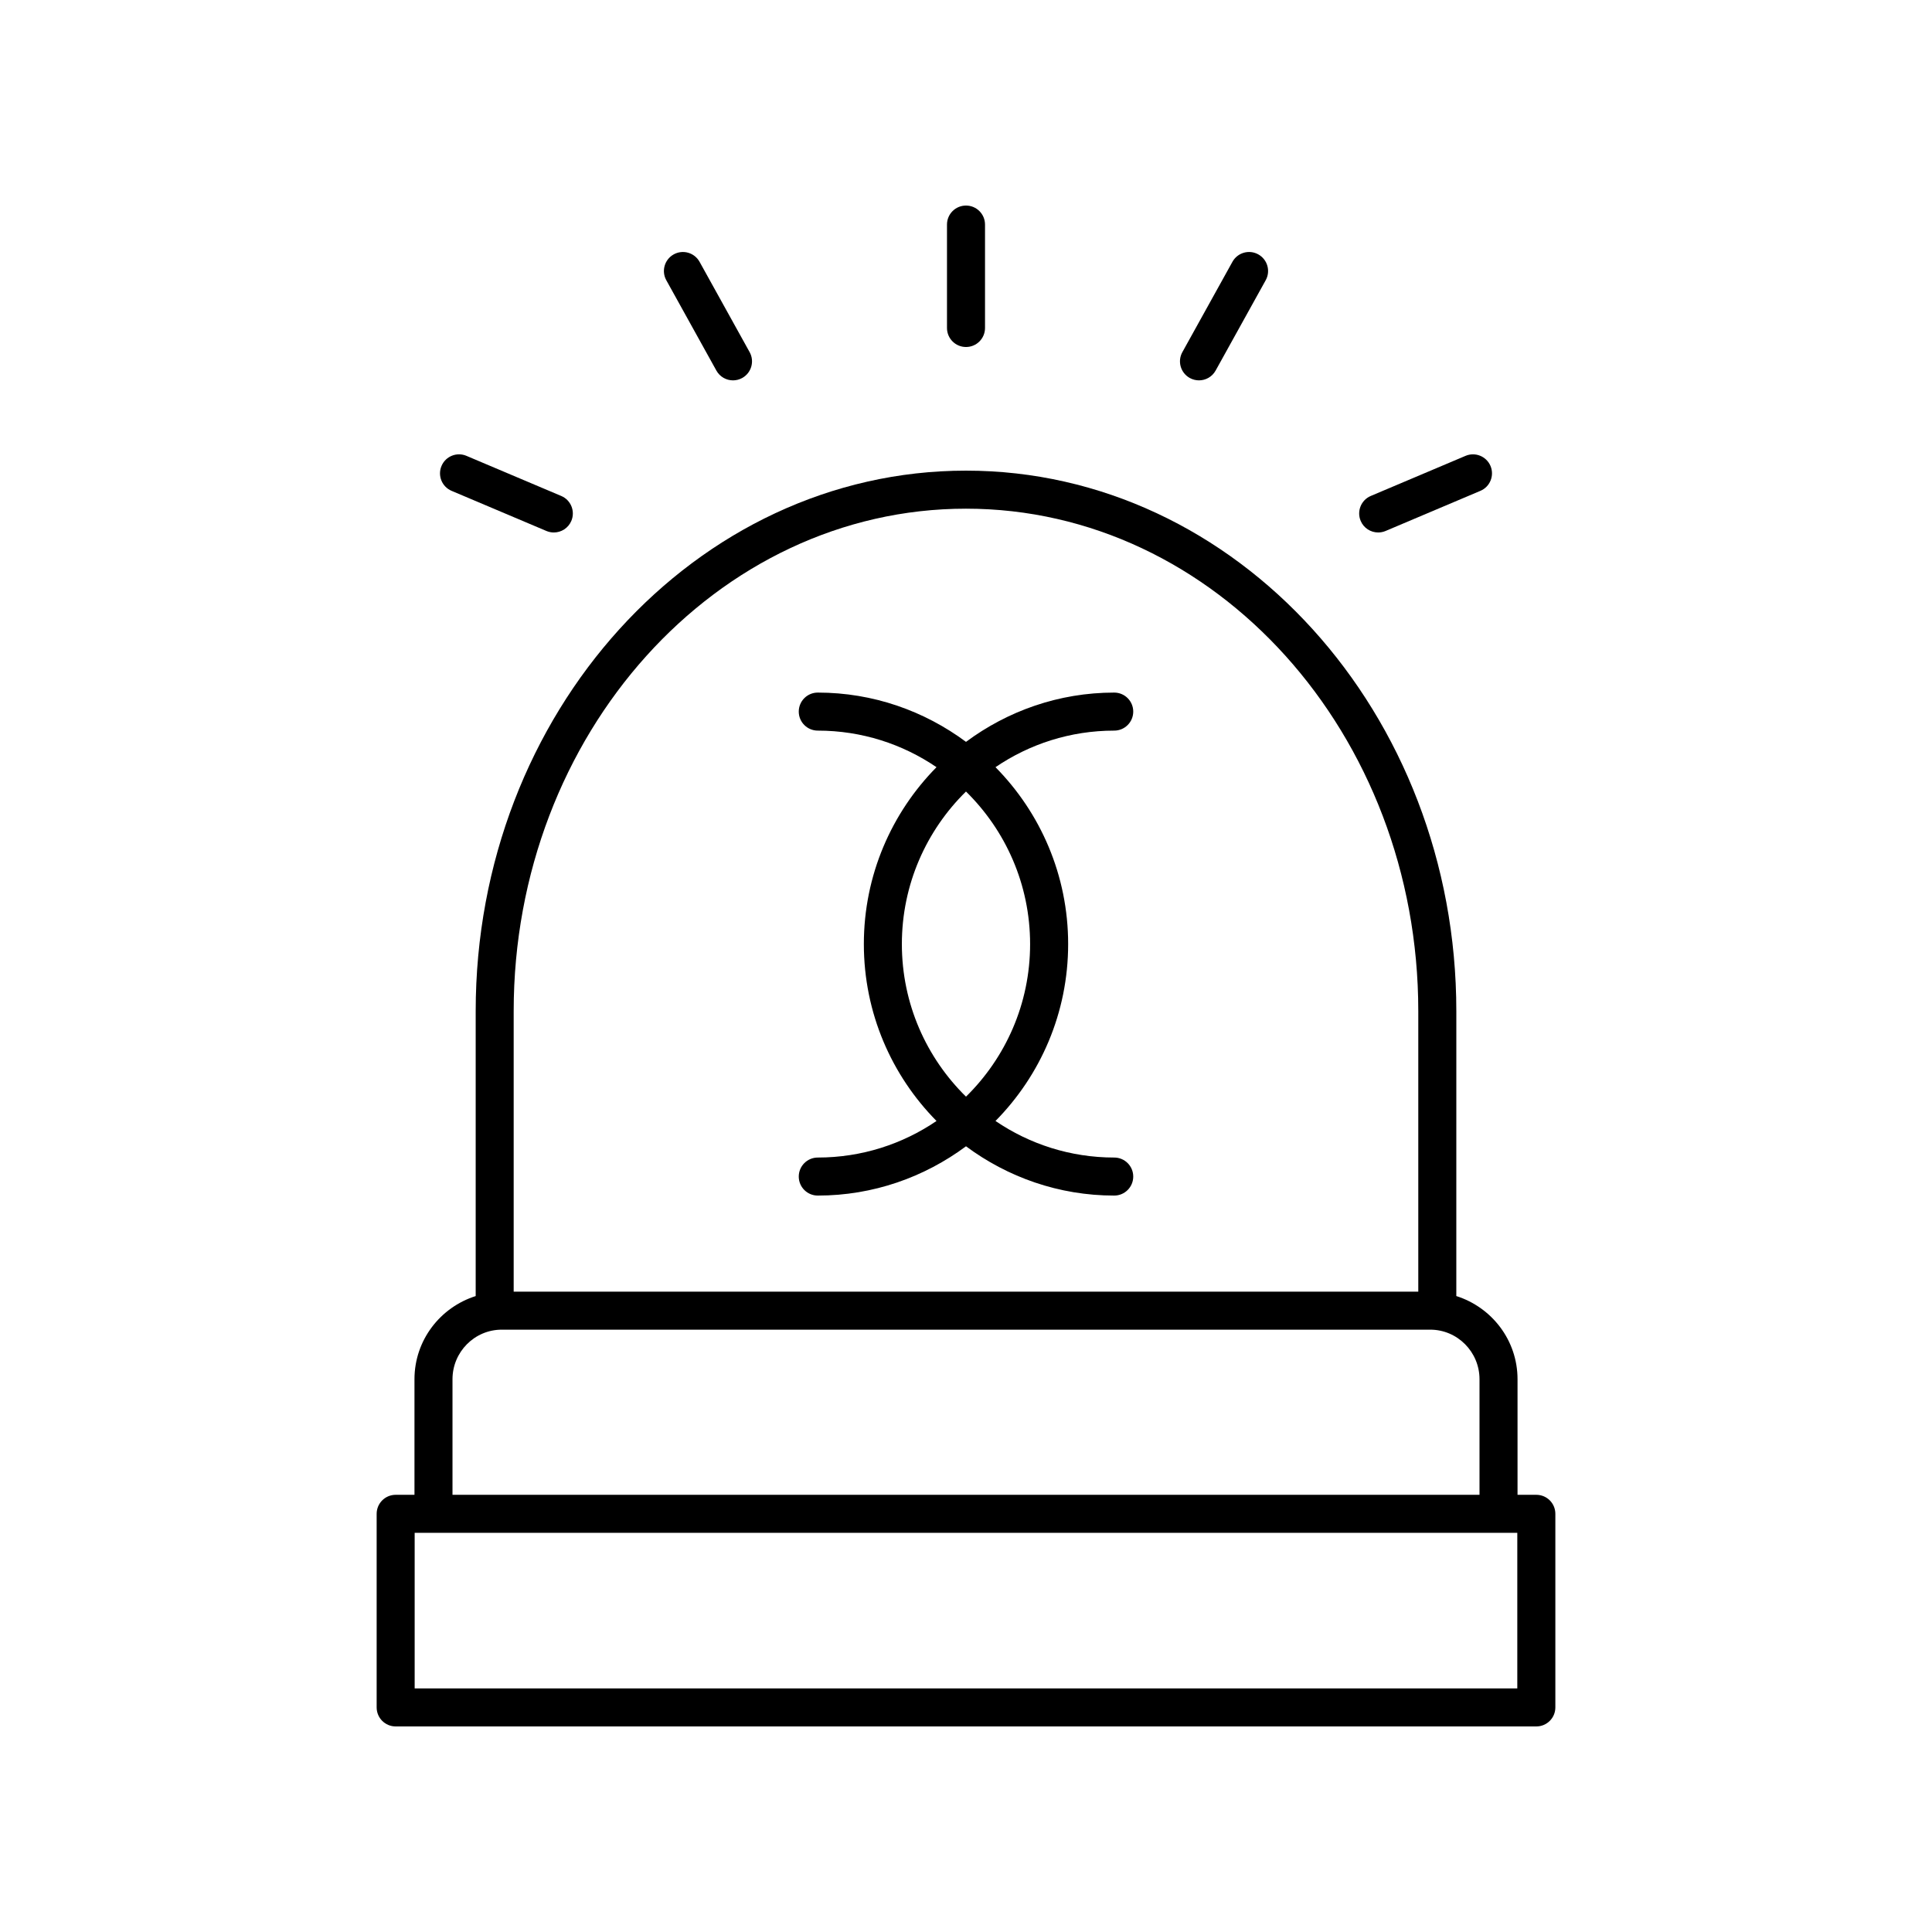 <?xml version="1.0" encoding="UTF-8"?>
<!-- Uploaded to: ICON Repo, www.iconrepo.com, Generator: ICON Repo Mixer Tools -->
<svg fill="#000000" width="800px" height="800px" version="1.1" viewBox="144 144 512 512" xmlns="http://www.w3.org/2000/svg">
 <g>
  <path d="m263.68 274.08 25.125 10.633c0.641 0.27 1.305 0.398 1.965 0.398 1.965 0 3.828-1.152 4.641-3.074 1.082-2.562-0.113-5.519-2.676-6.602l-25.125-10.633c-2.543-1.078-5.519 0.102-6.602 2.676-1.09 2.562 0.109 5.519 2.672 6.602z"/>
  <path d="m405.04 230.92v-27.406c0-2.785-2.254-5.039-5.039-5.039s-5.039 2.254-5.039 5.039v27.406c0 2.785 2.254 5.039 5.039 5.039 2.789 0 5.039-2.254 5.039-5.039z"/>
  <path d="m338.26 244.8c0.828 0 1.664-0.203 2.434-0.629 2.434-1.352 3.316-4.418 1.969-6.848l-13.27-23.941c-1.348-2.434-4.418-3.316-6.848-1.969-2.434 1.352-3.316 4.418-1.969 6.848l13.27 23.941c0.922 1.664 2.641 2.598 4.414 2.598z"/>
  <path d="m461.74 244.8c1.77 0 3.492-0.934 4.414-2.598l13.27-23.941c1.348-2.43 0.469-5.496-1.969-6.848-2.43-1.348-5.5-0.469-6.848 1.969l-13.27 23.941c-1.348 2.43-0.469 5.496 1.969 6.848 0.773 0.426 1.609 0.629 2.434 0.629z"/>
  <path d="m509.23 285.11c0.66 0 1.324-0.129 1.965-0.398l25.125-10.633c2.562-1.082 3.758-4.039 2.676-6.602-1.086-2.566-4.059-3.75-6.602-2.676l-25.125 10.633c-2.562 1.082-3.758 4.039-2.676 6.602 0.809 1.926 2.672 3.074 4.637 3.074z"/>
  <path d="m253.84 540.14h-4.984c-2.785 0-5.039 2.254-5.039 5.039v51.305c0 2.785 2.254 5.039 5.039 5.039h302.29c2.785 0 5.039-2.254 5.039-5.039v-51.305c0-2.785-2.254-5.039-5.039-5.039h-4.984v-30.629c0-10.371-6.856-19.07-16.223-22.043l0.004-75.504c0-78.98-58.289-143.24-129.94-143.24-71.652 0-129.94 64.258-129.94 143.24v75.508c-9.367 2.969-16.223 11.672-16.223 22.043zm292.26 51.305h-292.21v-41.23h292.21zm-146.1-312.64c66.09 0 119.86 59.734 119.86 133.16v74.332h-239.73v-74.332c0-73.426 53.77-133.16 119.86-133.16zm-123.03 217.57h246.06c7.199 0 13.055 5.894 13.055 13.141v30.629h-272.17v-30.629c0-7.246 5.856-13.141 13.055-13.141z"/>
  <path d="m355.68 455.8c0 2.785 2.254 5.039 5.039 5.039 14.707 0 28.27-4.891 39.281-13.059 11.012 8.168 24.574 13.059 39.281 13.059 2.785 0 5.039-2.254 5.039-5.039 0-2.785-2.254-5.039-5.039-5.039-11.645 0-22.477-3.574-31.465-9.691 11.891-12.051 19.254-28.613 19.254-46.879 0-18.266-7.363-34.828-19.254-46.879 8.988-6.117 19.82-9.691 31.465-9.691 2.785 0 5.039-2.254 5.039-5.039 0-2.785-2.254-5.039-5.039-5.039-14.707 0-28.27 4.891-39.281 13.059-11.012-8.168-24.574-13.059-39.281-13.059-2.785 0-5.039 2.254-5.039 5.039 0 2.785 2.254 5.039 5.039 5.039 11.645 0 22.477 3.574 31.465 9.691-11.891 12.051-19.254 28.613-19.254 46.879 0 18.266 7.363 34.828 19.254 46.879-8.988 6.117-19.82 9.691-31.465 9.691-2.785 0.004-5.039 2.258-5.039 5.039zm27.324-61.605c0-15.836 6.527-30.152 16.992-40.434 10.469 10.277 16.992 24.598 16.992 40.434 0.004 15.836-6.523 30.152-16.988 40.43-10.469-10.277-16.996-24.594-16.996-40.43z"/>
 </g>
</svg>